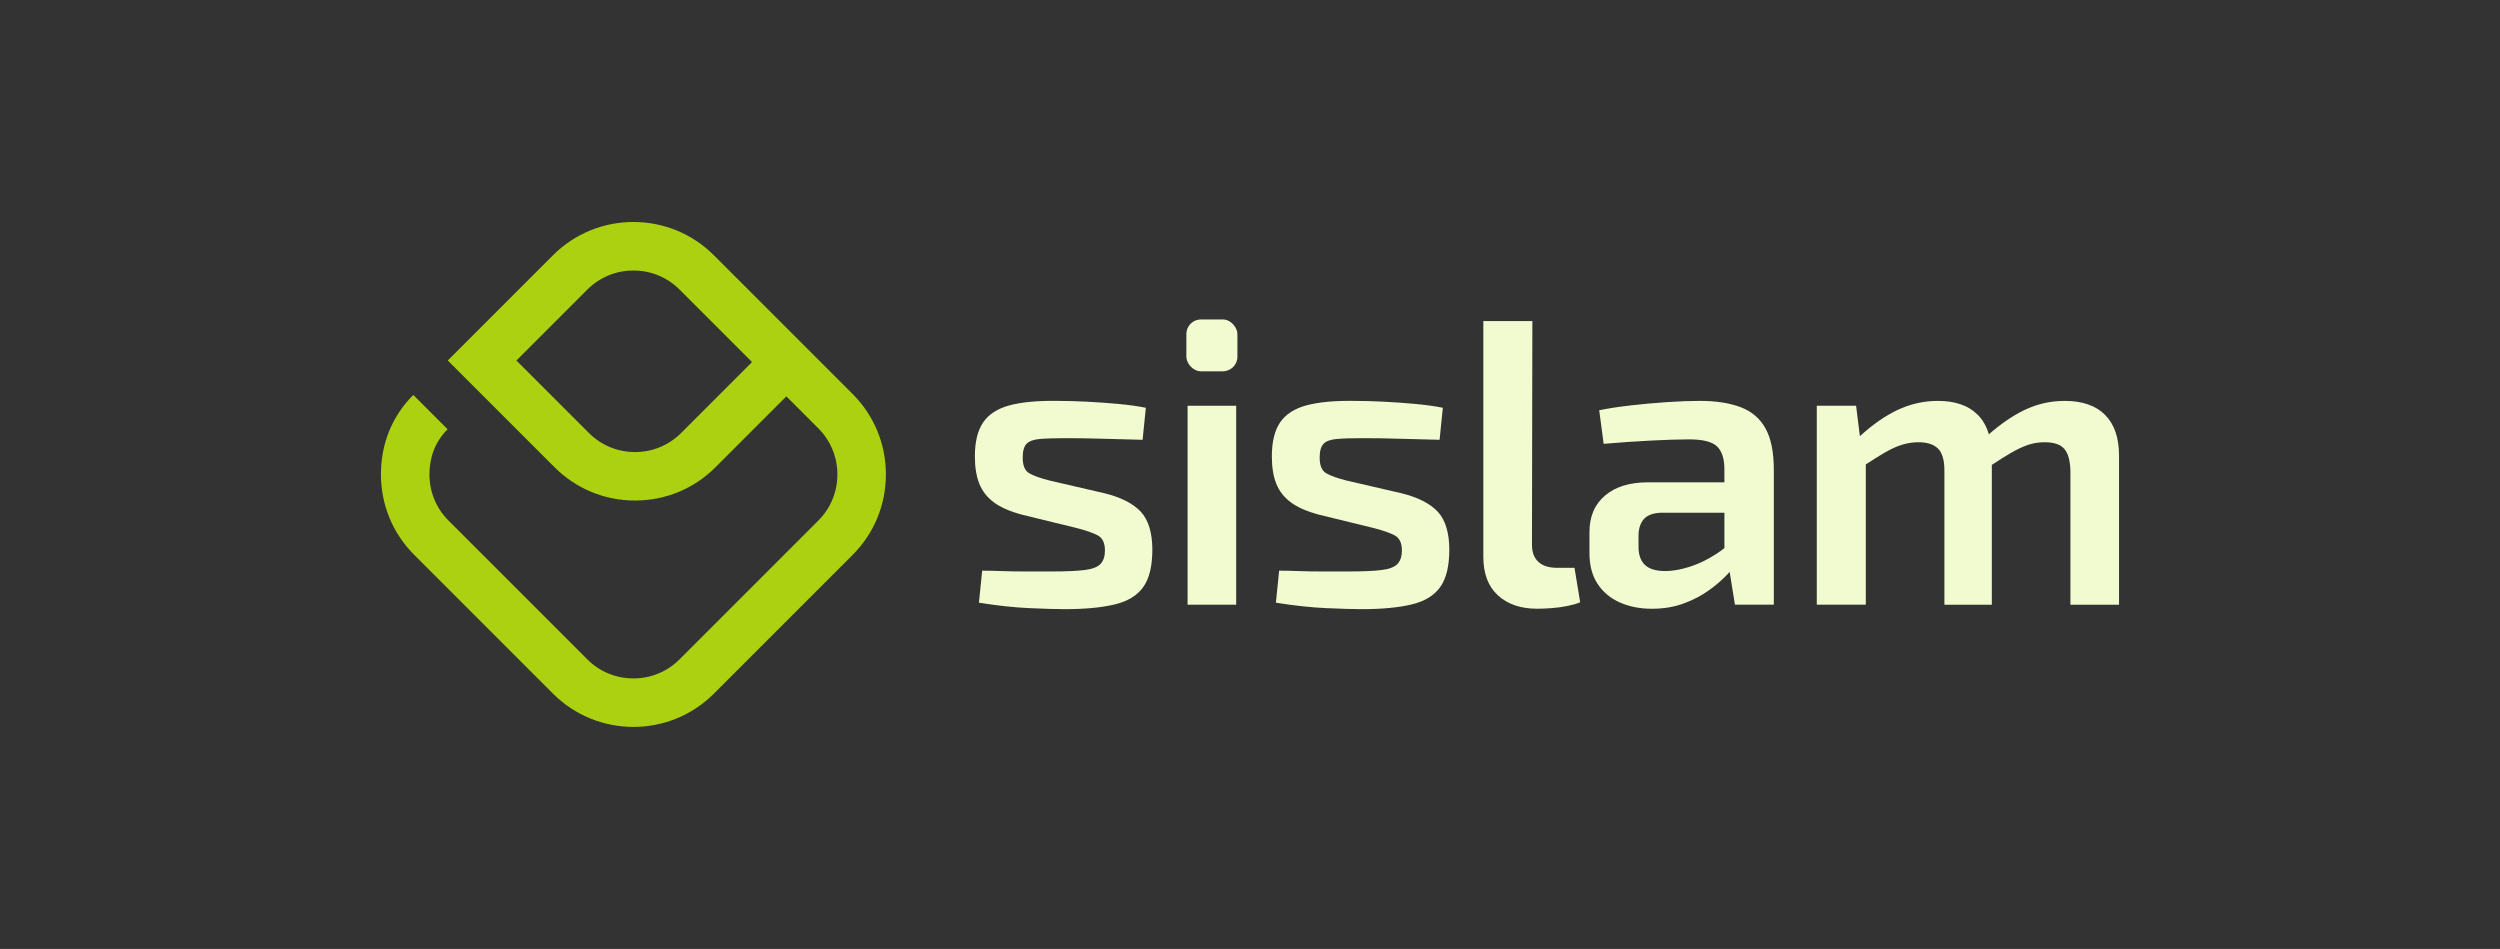 <?xml version="1.0" encoding="UTF-8"?>
<svg id="Camada_1" data-name="Camada 1" xmlns="http://www.w3.org/2000/svg" viewBox="0 0 2167.95 822.87">
  <rect x="0" y="0" width="2167.95" height="822.87" fill="#333333" stroke="none"/>
  <defs>
    <style>
      .cls-1 {
        fill: #f2fbcf;
      }

      .cls-2 {
        fill: #acd110;
      }
    </style>
  </defs>
  <g>
    <path class="cls-1" d="m957.82,427.75l-47.08-10.89c-8.43-2.11-14.53-4.27-18.27-6.5-3.75-2.22-5.62-6.73-5.62-13.53,0-5.62,1.11-9.6,3.34-11.94,2.22-2.34,6.09-3.75,11.59-4.22,5.5-.47,13.05-.7,22.66-.7,10.77,0,21.72.17,32.85.53,11.12.35,22.31.65,33.55.88l2.81-27.76c-7.03-1.41-14.99-2.51-23.89-3.34-8.91-.82-17.98-1.46-27.23-1.93-9.25-.46-17.86-.7-25.82-.7-17.1-.23-30.87,1.05-41.28,3.86-10.42,2.81-18.04,7.73-22.84,14.76-4.8,7.03-7.2,16.86-7.2,29.51,0,9.37,1.29,17.27,3.86,23.72,2.58,6.44,6.79,11.83,12.65,16.16,5.85,4.34,14.06,7.91,24.6,10.72l46.03,11.24c8.43,2.11,14.81,4.28,19.15,6.5,4.33,2.23,6.5,6.62,6.5,13.18,0,5.16-1.29,9.08-3.86,11.77-2.58,2.7-7.21,4.45-13.88,5.27-6.68.82-16.22,1.23-28.63,1.23h-22.66c-7.38,0-14.29-.12-20.73-.35-6.44-.23-12.01-.35-16.69-.35l-2.81,27.76c15.92,2.57,30.57,4.15,43.92,4.74,13.35.58,23.42.88,30.22.88,17.57,0,32.03-1.35,43.39-4.04,11.36-2.69,19.67-7.73,24.94-15.11,5.27-7.38,7.9-18.21,7.9-32.5s-3.34-25.71-10.01-32.85c-6.68-7.14-17.16-12.47-31.45-15.99Z"/>
    <rect class="cls-1" x="1028.79" y="277.02" width="44.27" height="44.97" rx="12.65" ry="12.65"/>
    <rect class="cls-1" x="1029.84" y="351.86" width="42.16" height="172.51"/>
    <path class="cls-1" d="m1215.35,427.75l-47.08-10.89c-8.43-2.11-14.53-4.27-18.27-6.5-3.75-2.22-5.62-6.73-5.62-13.53,0-5.62,1.11-9.6,3.34-11.94,2.22-2.34,6.09-3.75,11.59-4.22,5.5-.47,13.06-.7,22.66-.7,10.77,0,21.72.17,32.85.53,11.12.35,22.31.65,33.56.88l2.81-27.76c-7.03-1.41-14.99-2.51-23.89-3.34-8.91-.82-17.98-1.46-27.23-1.93-9.26-.46-17.86-.7-25.82-.7-17.1-.23-30.87,1.05-41.29,3.86-10.42,2.81-18.04,7.73-22.84,14.76-4.8,7.03-7.2,16.86-7.2,29.51,0,9.37,1.28,17.27,3.86,23.72,2.57,6.44,6.79,11.83,12.65,16.16,5.85,4.34,14.05,7.91,24.6,10.72l46.02,11.24c8.43,2.11,14.81,4.28,19.15,6.5,4.33,2.23,6.5,6.62,6.5,13.18,0,5.16-1.29,9.08-3.86,11.77-2.58,2.7-7.2,4.45-13.88,5.27-6.68.82-16.22,1.23-28.63,1.23h-22.66c-7.38,0-14.29-.12-20.73-.35-6.45-.23-12.01-.35-16.69-.35l-2.81,27.76c15.93,2.57,30.57,4.15,43.92,4.74,13.35.58,23.42.88,30.22.88,17.57,0,32.03-1.35,43.39-4.04,11.36-2.69,19.68-7.73,24.95-15.11,5.27-7.38,7.9-18.21,7.9-32.5s-3.34-25.71-10.01-32.85c-6.68-7.14-17.16-12.47-31.45-15.99Z"/>
    <path class="cls-1" d="m1350.27,492.4c-7.03,0-12.42-1.7-16.16-5.1-3.75-3.39-5.62-8.37-5.62-14.93l.35-193.95h-42.52v204.49c0,14.53,4.22,25.65,12.65,33.38,8.43,7.73,19.79,11.59,34.08,11.59,3.51,0,7.67-.17,12.47-.53,4.8-.35,9.49-1,14.06-1.93,4.57-.94,8.14-1.99,10.71-3.16l-4.92-29.86h-15.11Z"/>
    <path class="cls-1" d="m1509.43,353.09c-9.61-3.63-21.32-5.45-35.14-5.45-8.43,0-17.92.35-28.46,1.05-10.54.7-20.97,1.64-31.27,2.81-10.31,1.18-19.56,2.58-27.76,4.22l3.86,29.16c13.58-1.17,27.11-2.11,40.58-2.81,13.47-.7,24.65-1.05,33.55-1.05,11.95,0,20.03,2.05,24.24,6.15,4.22,4.1,6.33,10.71,6.33,19.85v11.24h-66.41c-15.7,0-28.05,3.81-37.07,11.42-9.02,7.61-13.53,18.22-13.53,31.8v18.27c0,10.54,2.34,19.39,7.02,26.53,4.69,7.15,11.12,12.53,19.33,16.16,8.19,3.63,17.45,5.45,27.76,5.45s19.26-1.53,27.58-4.57c8.31-3.04,15.69-6.91,22.14-11.59,6.44-4.69,11.88-9.43,16.34-14.23.49-.52.95-1.04,1.41-1.55l4.56,28.42h33.73v-117c0-15.23-2.41-27.17-7.2-35.84-4.8-8.66-12.01-14.81-21.61-18.44Zm-44.27,138.43c-7.73,2.46-14.76,3.69-21.08,3.69-7.96,0-13.82-1.76-17.57-5.27-3.75-3.51-5.62-8.78-5.62-15.81v-9.49c0-6.09,1.52-10.89,4.57-14.4,3.04-3.52,8.08-5.39,15.11-5.62h54.81v30.71c-2.32,1.81-4.72,3.52-7.2,5.13-7.61,4.92-15.28,8.61-23.01,11.07Z"/>
    <path class="cls-1" d="m1825.47,359.77c-8.08-8.08-19.74-12.12-34.96-12.12-12.42,0-24.19,2.7-35.31,8.08-9.84,4.77-20,11.74-30.49,20.9-2.04-6.89-5.28-12.57-9.74-17.03-7.97-7.96-19.45-11.95-34.43-11.95-12.42,0-24.24,2.7-35.49,8.08-10.52,5.05-21.25,12.55-32.19,22.52l-3.3-26.38h-34.08v172.51h42.51v-121.65c6.28-4.11,11.68-7.48,16.16-10.1,5.62-3.28,10.77-5.62,15.46-7.03,4.68-1.41,9.36-2.11,14.05-2.11,7.5,0,13.12,1.82,16.87,5.45,3.74,3.63,5.62,10.01,5.62,19.15v116.3h41.11v-121.23c6.17-4.09,11.56-7.49,16.16-10.18,5.62-3.28,10.71-5.67,15.28-7.2,4.57-1.52,9.31-2.28,14.23-2.28,8.2,0,13.93,1.93,17.22,5.8,3.28,3.86,5.03,10.13,5.27,18.8v116.3h42.16v-129.3c0-15.46-4.04-27.23-12.12-35.31Z"/>
  </g>
  <path class="cls-2" d="m739.4,341.7l-120.36-120.36c-38.46-38.46-101.03-38.45-139.48,0l-91.25,91.25,92.63,92.63c18.6,18.6,43.37,28.84,69.74,28.84,26.37,0,51.14-10.24,69.74-28.84l61.49-61.5,27.73,27.73c10.66,10.66,16.53,24.86,16.53,39.99,0,15.12-5.87,29.33-16.54,39.99l-120.36,120.36c-10.66,10.66-24.86,16.53-39.99,16.53s-29.32-5.87-39.99-16.54l-120.36-120.36c-10.66-10.66-16.53-24.87-16.53-39.99,0-15.12,5.08-28.53,15.74-39.2h0s-29.75-29.75-29.75-29.75h0c-18.6,18.6-28.05,42.58-28.05,68.95,0,26.37,10.24,51.14,28.85,69.74l120.36,120.36c19.23,19.23,44.48,28.84,69.74,28.84,25.26,0,50.51-9.61,69.74-28.84l120.36-120.36c18.6-18.6,28.84-43.37,28.84-69.74,0-26.37-10.24-51.14-28.84-69.74Zm-87.24-27.73l-61.49,61.5c-10.66,10.66-24.86,16.54-39.99,16.54-15.12,0-29.32-5.87-39.99-16.53l-62.87-62.87,61.5-61.5c22.05-22.05,57.93-22.05,79.98,0l62.87,62.87Z"/>
</svg>